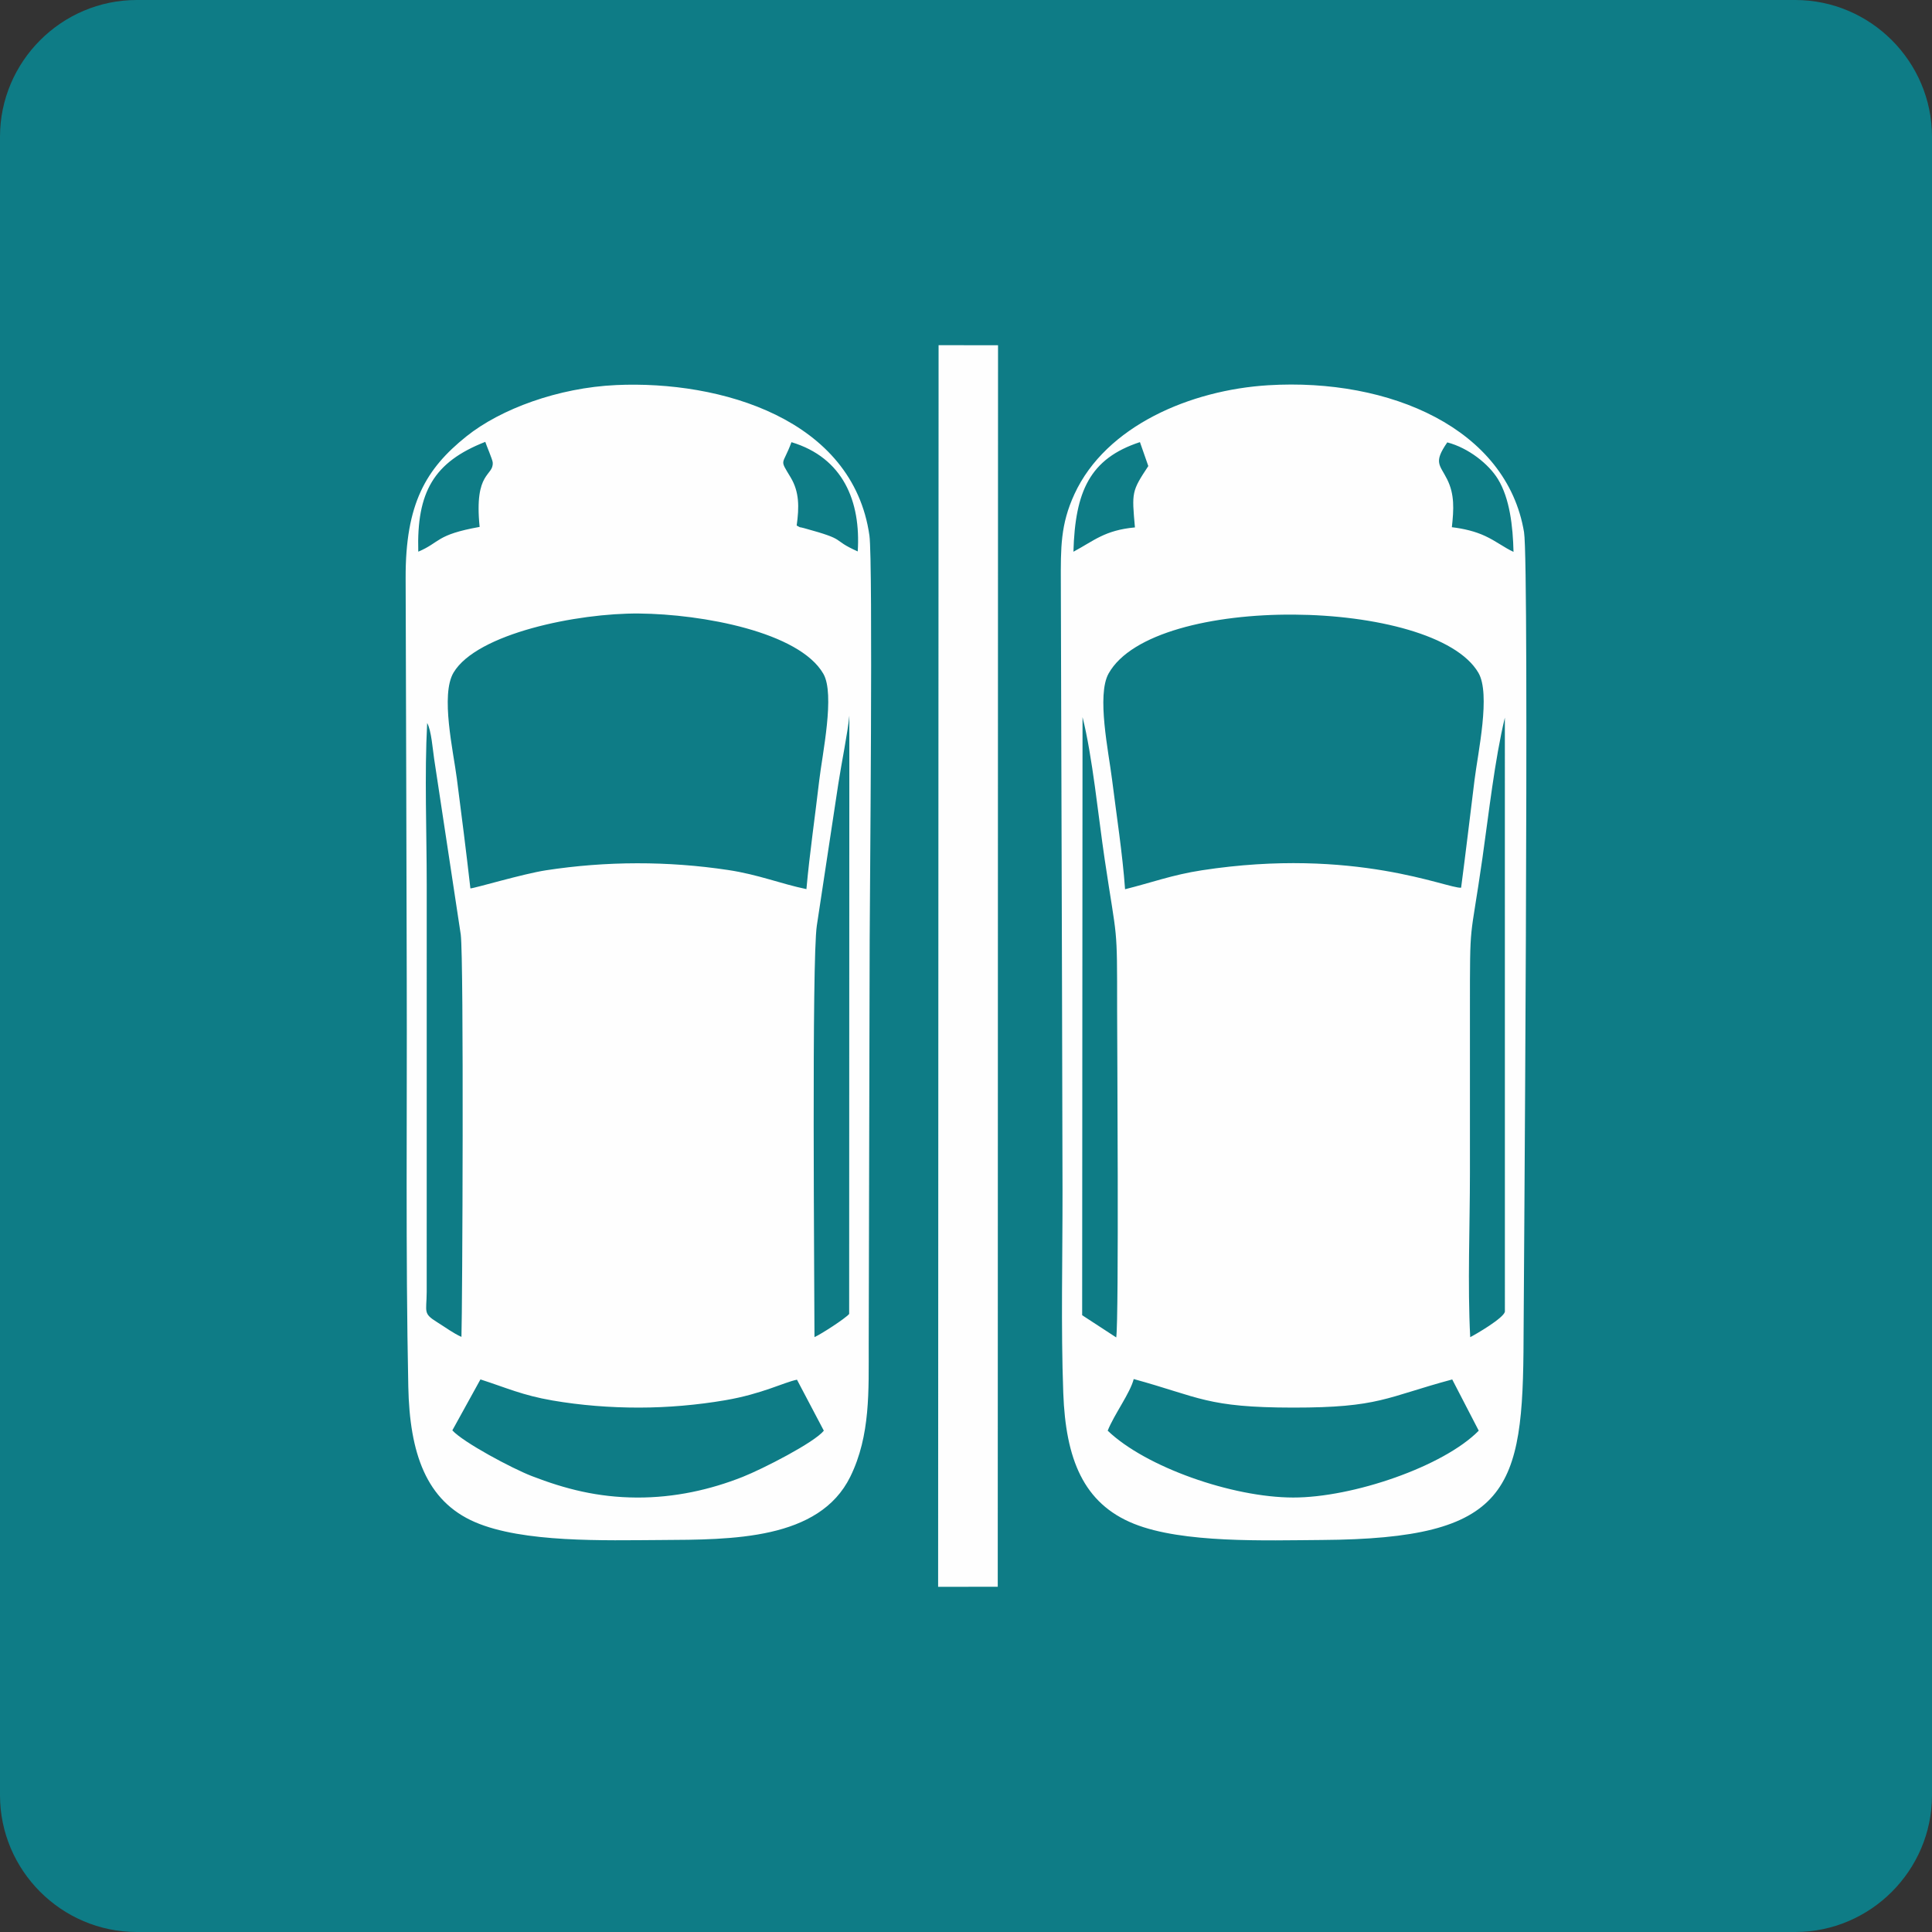 <?xml version="1.0" encoding="UTF-8"?>
<!DOCTYPE svg PUBLIC "-//W3C//DTD SVG 1.1//EN" "http://www.w3.org/Graphics/SVG/1.1/DTD/svg11.dtd">
<!-- Creator: CorelDRAW 2019 (64-Bit) -->
<svg xmlns="http://www.w3.org/2000/svg" xml:space="preserve" width="1.345in" height="1.345in" version="1.1" style="shape-rendering:geometricPrecision; text-rendering:geometricPrecision; image-rendering:optimizeQuality; fill-rule:evenodd; clip-rule:evenodd"
viewBox="0 0 6852.09 6852.09"
 xmlns:xlink="http://www.w3.org/1999/xlink"
 xmlns:xodm="http://www.corel.com/coreldraw/odm/2003">
 <rect x="0" y="0" width="6852.09" height="6852.09" fill="#333333" stroke="none"/>
 <defs>
  <style type="text/css">
   <![CDATA[
    .fil1 {fill:#FEFEFE}
    .fil0 {fill:#0E7C86}
   ]]>
  </style>
 </defs>
 <g id="Layer_x0020_1">

  <g id="_2092257298112">
   <path class="fil0" d="M485.1 0l5881.9 0c266.81,0 485.1,218.29 485.1,485.1l0 5881.9c0,266.81 -218.29,485.1 -485.1,485.1l-5881.9 0c-266.81,0 -485.1,-218.29 -485.1,-485.1l0 -5881.9c0,-266.81 218.29,-485.1 485.1,-485.1z"/>
   <path class="fil1" d="M4498.07 1366.33c-274.91,16.75 -575.6,143.55 -687.42,386.11 -49.68,107.75 -48.62,189.29 -48.26,314.45 1.26,479.06 3.03,958.14 4.21,1437.22 0.58,239.53 1.32,479.06 1.77,718.61 0.4,235.98 -6.02,483.61 2.71,718.23 8.64,232.61 70.6,391.05 250.74,463.41 173.34,69.64 466.96,58.73 665.92,57.41 666.88,-4.49 714.24,-174.72 715.8,-715.74 0.3,-109.72 21.06,-2742.34 1.68,-2858.69 -61.18,-367.1 -475.91,-547.3 -907.15,-521zm-2313.3 -0.62c-204.05,9.31 -408.74,84.24 -530.95,182.22 -142.93,114.63 -216.24,237.76 -215.18,503.33 1.87,476.95 2.57,952.64 3.93,1429.4 1.36,477.07 -4.23,961.01 5.5,1437.26 4.81,235.48 63.18,405.73 236.46,480.44 170.79,73.67 459.08,64.63 659.92,63.52 251.24,-1.4 560.73,0.08 671.19,-224.49 72.09,-146.56 65.01,-306.12 65.35,-467.95 1.02,-479.04 2.01,-958.14 3.41,-1437.2 0.36,-125.74 12.13,-1340.98 -0.88,-1432.91 -58.61,-413.57 -527.98,-550.59 -898.75,-533.64zm1805.44 1788.07c94.23,-23.49 167.52,-51.11 272.42,-67.21 542.96,-83.44 873.05,66.23 919.41,61.76 16.81,-127.97 31.73,-254.37 47.6,-382.34 12.11,-97.5 57.85,-304.7 13.6,-380.07 -156.13,-266.27 -1151.36,-284.36 -1311.5,2.89 -42.84,76.86 -0.02,276.98 12.07,374.12 15.83,126.77 37.43,265.24 46.39,390.87zm-2321.87 -2.95c13.98,-0.08 186.44,-51.71 267.95,-64.22 213.88,-32.79 431.66,-33.26 646.38,-0.96 106.85,16.05 186.38,48.92 277.44,67.71 11.47,-127.73 30.59,-257.3 45.31,-384.63 10.79,-93.41 56.78,-306.38 14.64,-379.23 -85.53,-147.99 -428.87,-211.57 -653.76,-213.57 -217.79,-1.97 -575.18,70.9 -657.69,209.48 -46.92,78.87 -0.84,278.74 11.65,375.66 16.63,128.75 33.38,259.81 48.08,389.76zm1658.84 2477.05l211.47 -0.24 1 -4403.16 -210.83 -0.26 -1.64 4403.66zm601.43 -553.79c134.11,128.77 441.07,236.74 657.59,237.08 211.83,0.34 533.72,-110.24 658.36,-237.08l-94.05 -181.7c-235.02,63.04 -257.46,100.09 -564.3,99.85 -306.04,-0.24 -330.51,-36.79 -565.31,-101.27 -12.92,50.49 -69.36,125.26 -92.29,183.13zm-2324.31 -1.14c38.37,42.3 211.25,134.87 282.05,162.21 117.74,45.51 233.15,75.4 372.19,76.08 134.61,0.66 261.53,-28.14 375.12,-73.13 71.85,-28.44 254.39,-121.93 288.17,-164.01l-95.23 -180.82c-44.77,8.69 -123.25,50.39 -254.21,72.77 -99.51,17.01 -203.23,26.06 -306.04,26.18 -102.94,0.12 -207.46,-8.16 -306.76,-25.25 -107.03,-18.41 -163.73,-45.15 -255.62,-74.72l-99.67 180.7zm32.29 -331.51c3.39,-96.76 8.85,-1334.02 -2.41,-1426.63l-94.37 -623.03c-4.95,-31.89 -9.83,-101.11 -24.79,-127.55 -9.75,182.89 -1.6,387.54 -1.6,572.75l-0.06 1445.06c-0.52,71.97 -13.62,75.72 36.53,106.97 30.51,18.99 57.87,39.67 86.71,52.43zm3577.72 0.98c19.26,-9.75 117.82,-67.15 122.97,-90.1l-0.1 -2107.25c-36.06,149.89 -57.2,342 -79.39,497.27 -44.73,312.76 -44.49,206.21 -44.49,539.85 0,192.67 0,385.37 0,578.02 0,187.76 -8.71,397.12 1,582.2zm-1376.3 -77.88l120.85 78.83c9.89,-63.88 3.17,-1069.7 3.17,-1161.16 0,-314.16 0.54,-234.96 -44.23,-535.24 -22.61,-151.76 -43.1,-363.63 -78.45,-503.61l-1.34 2121.19zm-949.35 77.78c24.69,-11.27 108.47,-65.41 123.01,-82.2l0.64 -2122.17c-5.74,61.38 -28.58,172.18 -39.19,242.46l-76.1 502.11c-18.57,121.57 -8.5,1278.9 -8.36,1459.8zm-63.12 -2878.53c20.86,11.09 1.79,2.61 25.57,9.15 161.34,44.13 90.76,37.91 190.93,82.76 11.47,-177.85 -52.09,-332.42 -235.04,-387.48 -31.69,86.33 -44.15,55.96 -2.77,125.08 30.95,51.63 30.41,105.46 21.3,170.49zm-1342.08 92.79c79.05,-33.38 61.16,-59.81 217.63,-87.85 -20.28,-199.51 50.24,-178.57 46.37,-228.94 -0.74,-9.95 -22.42,-60.29 -26.36,-72.69 -183.01,71.61 -243.6,178.33 -237.64,389.48zm3665.78 -86.79c43.69,5.3 82.84,14.86 118.08,31.23 38.85,18.05 68.22,41.56 100.53,56.2 -2.07,-91.16 -13.5,-189.67 -55.06,-257.78 -32.75,-53.65 -104.64,-110.9 -179.82,-130.48 -50.14,72.45 -26.38,78.73 -0.32,131.26 26.52,53.43 23.57,106.03 16.59,169.57zm-1342.18 86.97c73.55,-39.21 110.52,-76.18 218.15,-86.25 -11.11,-124.36 -12.09,-127.59 47.42,-217.61l-29.69 -84.9c-178.23,58.43 -229.86,175.18 -235.88,388.76z"/>
  </g>
 </g>
</svg>
